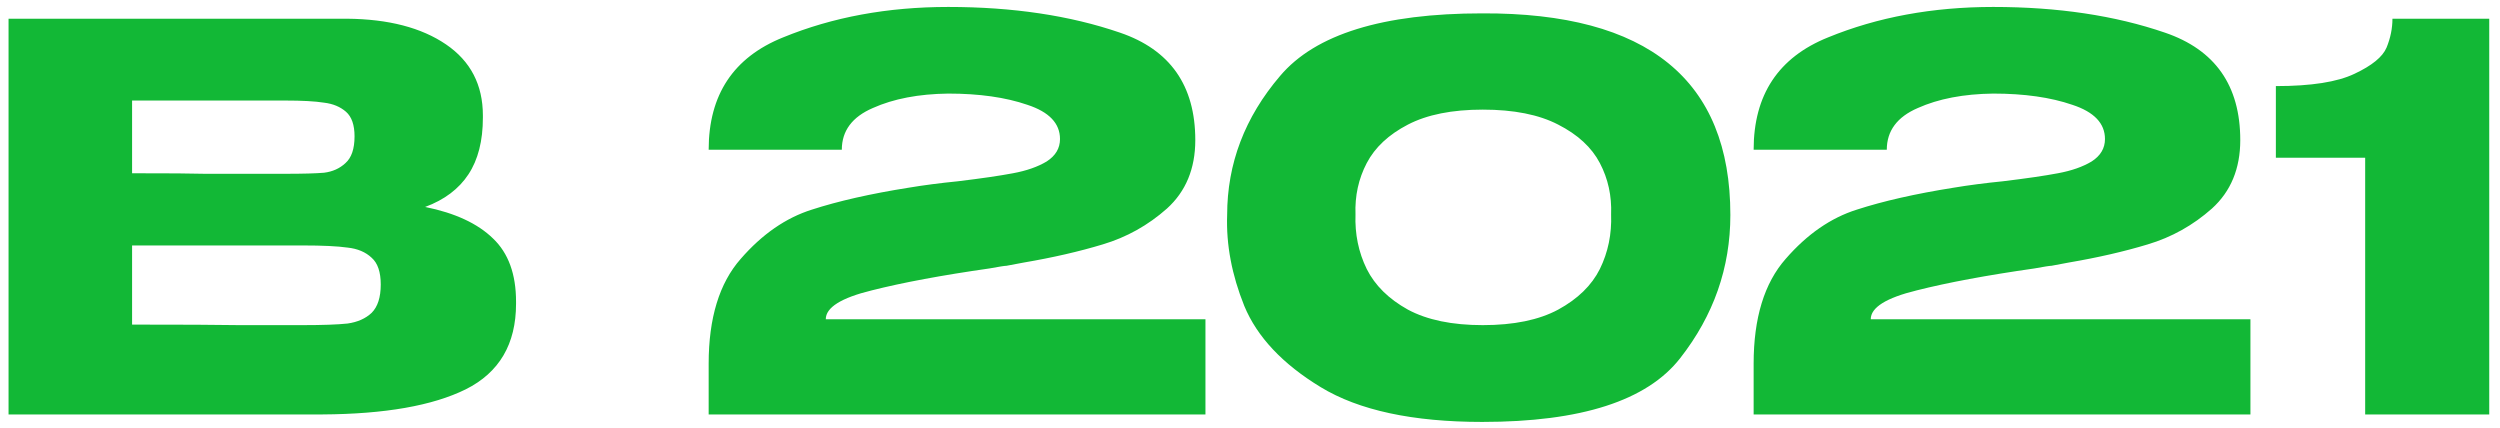 <?xml version="1.0" encoding="UTF-8"?> <svg xmlns="http://www.w3.org/2000/svg" width="187" height="32" viewBox="0 0 187 32" fill="none"> <path d="M31.8 15.48C34.04 15.933 35.733 16.72 36.88 17.84C38.027 18.933 38.6 20.507 38.6 22.56V22.72C38.6 25.733 37.347 27.867 34.84 29.12C32.36 30.347 28.787 30.973 24.12 31H24.04H22.48H0.64V1.4H25.96C29.053 1.427 31.52 2.067 33.36 3.32C35.2 4.573 36.12 6.347 36.12 8.64V8.8C36.12 10.533 35.76 11.947 35.04 13.04C34.32 14.133 33.24 14.947 31.8 15.48ZM21.32 13C22.653 13 23.627 12.973 24.24 12.92C24.88 12.84 25.413 12.6 25.84 12.2C26.293 11.8 26.52 11.133 26.52 10.2C26.52 9.347 26.307 8.733 25.88 8.36C25.453 7.987 24.907 7.76 24.24 7.68C23.573 7.573 22.6 7.52 21.32 7.52H21.28H9.88V12.96C12.627 12.96 14.44 12.973 15.32 13H17.24H21.32ZM22.64 24.32C24.133 24.32 25.253 24.28 26 24.2C26.747 24.093 27.347 23.827 27.8 23.4C28.253 22.947 28.48 22.24 28.48 21.28C28.48 20.347 28.253 19.68 27.8 19.28C27.347 18.853 26.747 18.6 26 18.52C25.253 18.413 24.133 18.36 22.64 18.36H22.6H9.88V24.28C13.64 24.28 16.307 24.293 17.88 24.32C19.48 24.32 20.573 24.32 21.16 24.32H22.64ZM90.168 23.88V31H53.008V27.2C53.008 23.787 53.808 21.173 55.408 19.36C57.008 17.52 58.781 16.293 60.728 15.68C62.701 15.04 65.115 14.493 67.968 14.04C69.088 13.853 70.314 13.693 71.648 13.56C73.408 13.347 74.781 13.147 75.768 12.96C76.781 12.773 77.621 12.48 78.288 12.08C78.954 11.653 79.288 11.093 79.288 10.4C79.288 9.227 78.475 8.373 76.848 7.84C75.221 7.28 73.248 7 70.928 7C68.715 7.027 66.835 7.387 65.288 8.08C63.741 8.747 62.968 9.787 62.968 11.2H53.008C53.008 7.093 54.861 4.293 58.568 2.8C62.275 1.28 66.394 0.52 70.928 0.52C75.754 0.52 80.034 1.16 83.768 2.44C87.528 3.72 89.408 6.4 89.408 10.48C89.408 12.613 88.701 14.32 87.288 15.6C85.874 16.853 84.275 17.747 82.488 18.28C80.728 18.813 78.754 19.267 76.568 19.64L75.288 19.88C75.154 19.88 74.728 19.947 74.008 20.08C70.461 20.587 67.528 21.133 65.208 21.72C62.914 22.28 61.768 23 61.768 23.88H90.168ZM110.871 1C123.245 0.947 129.431 5.973 129.431 16.08C129.431 20.027 128.178 23.6 125.671 26.8C123.191 29.973 118.258 31.56 110.871 31.56C105.671 31.56 101.645 30.693 98.791 28.96C95.938 27.227 94.031 25.2 93.071 22.88C92.138 20.56 91.711 18.293 91.791 16.08C91.791 12.24 93.111 8.773 95.751 5.68C98.391 2.56 103.431 1 110.871 1ZM110.911 24.32C113.231 24.32 115.111 23.933 116.551 23.16C118.018 22.36 119.058 21.347 119.671 20.12C120.285 18.867 120.565 17.507 120.511 16.04C120.565 14.653 120.285 13.373 119.671 12.2C119.058 11.027 118.018 10.067 116.551 9.32C115.111 8.573 113.231 8.2 110.911 8.2C108.618 8.2 106.751 8.573 105.311 9.32C103.871 10.067 102.845 11.027 102.231 12.2C101.618 13.373 101.338 14.653 101.391 16.04C101.338 17.507 101.618 18.867 102.231 20.12C102.845 21.347 103.871 22.36 105.311 23.16C106.751 23.933 108.618 24.32 110.911 24.32ZM168.332 23.88V31H131.172V27.2C131.172 23.787 131.972 21.173 133.572 19.36C135.172 17.52 136.945 16.293 138.892 15.68C140.865 15.04 143.279 14.493 146.132 14.04C147.252 13.853 148.479 13.693 149.812 13.56C151.572 13.347 152.945 13.147 153.932 12.96C154.945 12.773 155.785 12.48 156.452 12.08C157.119 11.653 157.452 11.093 157.452 10.4C157.452 9.227 156.639 8.373 155.012 7.84C153.385 7.28 151.412 7 149.092 7C146.879 7.027 144.999 7.387 143.452 8.08C141.905 8.747 141.132 9.787 141.132 11.2H131.172C131.172 7.093 133.025 4.293 136.732 2.8C140.439 1.28 144.559 0.52 149.092 0.52C153.919 0.52 158.199 1.16 161.932 2.44C165.692 3.72 167.572 6.4 167.572 10.48C167.572 12.613 166.865 14.32 165.452 15.6C164.039 16.853 162.439 17.747 160.652 18.28C158.892 18.813 156.919 19.267 154.732 19.64L153.452 19.88C153.319 19.88 152.892 19.947 152.172 20.08C148.625 20.587 145.692 21.133 143.372 21.72C141.079 22.28 139.932 23 139.932 23.88H168.332ZM186.195 1.4V31H176.915V11.8H170.235V6.44C172.875 6.44 174.835 6.133 176.115 5.52C177.422 4.907 178.222 4.253 178.515 3.56C178.809 2.84 178.955 2.12 178.955 1.4H186.195Z" fill="#12B836"></path> </svg> 